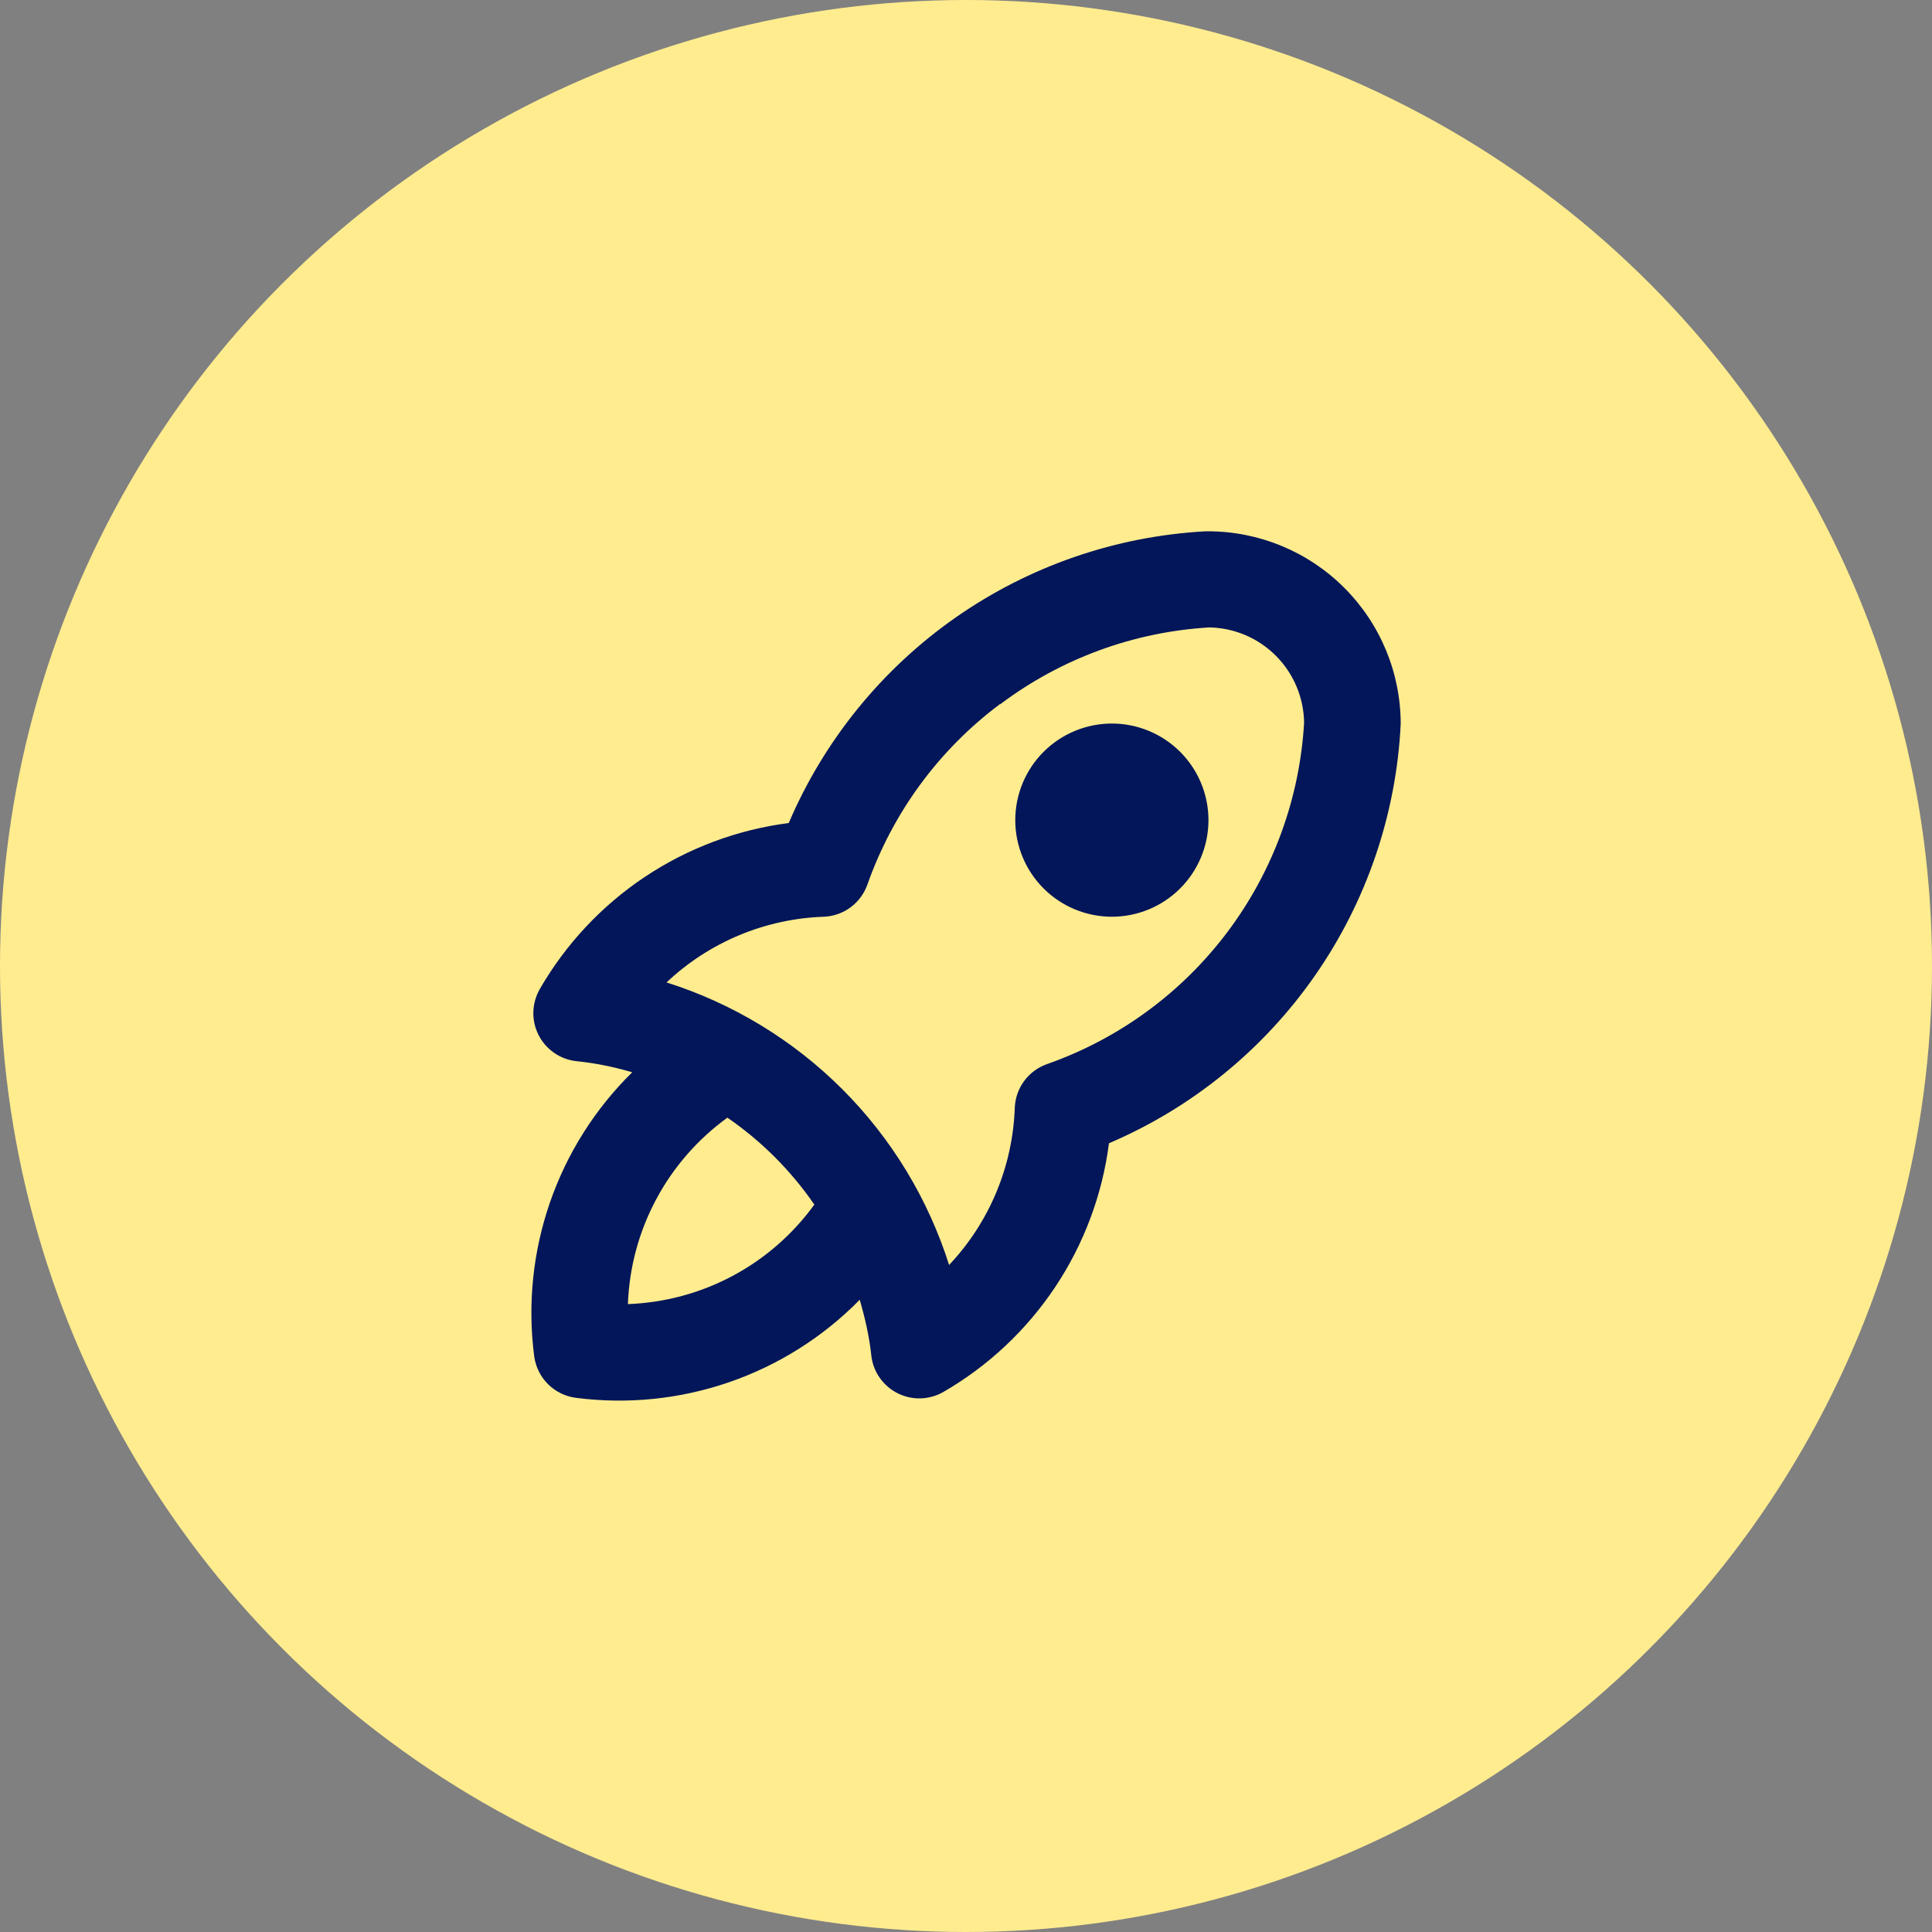 <?xml version="1.0" encoding="UTF-8"?> <svg xmlns="http://www.w3.org/2000/svg" width="40" height="40" viewBox="0 0 40 40" fill="none"><rect x="0" y="0" width="40" height="40" fill="#808080" stroke="none"/><circle cx="20" cy="20" r="20" fill="#FFEC8F"></circle><rect width="24" height="24" transform="translate(8 8)" fill="#FFEC8F"></rect><path fill-rule="evenodd" clip-rule="evenodd" d="M25.01 11H24.96C23.101 11.101 21.308 11.72 19.782 12.787C18.257 13.855 17.061 15.328 16.33 17.04C15.266 17.177 14.247 17.558 13.354 18.153C12.461 18.748 11.717 19.541 11.18 20.47C11.096 20.614 11.049 20.776 11.043 20.943C11.037 21.109 11.073 21.274 11.148 21.424C11.223 21.573 11.333 21.701 11.47 21.796C11.606 21.892 11.764 21.951 11.93 21.97C12.33 22.01 12.71 22.09 13.09 22.2C12.32 22.956 11.736 23.881 11.384 24.901C11.032 25.922 10.921 27.01 11.06 28.08C11.089 28.298 11.189 28.5 11.344 28.656C11.5 28.811 11.702 28.911 11.92 28.94C12.99 29.079 14.079 28.968 15.099 28.616C16.119 28.264 17.044 27.68 17.8 26.91C17.91 27.29 18 27.68 18.04 28.07C18.059 28.234 18.119 28.391 18.214 28.526C18.309 28.661 18.436 28.771 18.584 28.846C18.731 28.92 18.895 28.956 19.06 28.952C19.225 28.947 19.387 28.902 19.53 28.82C20.459 28.283 21.252 27.539 21.847 26.646C22.442 25.753 22.823 24.734 22.96 23.67C24.68 22.935 26.158 21.732 27.226 20.197C28.294 18.662 28.909 16.858 29 14.99C29 13.932 28.58 12.917 27.831 12.169C27.083 11.42 26.068 11 25.01 11ZM16.86 24.94C16.375 24.235 15.765 23.625 15.06 23.14C14.446 23.585 13.941 24.163 13.585 24.832C13.227 25.501 13.028 26.242 13 27C13.758 26.972 14.499 26.773 15.168 26.416C15.837 26.059 16.415 25.554 16.86 24.94ZM20.71 14.58C21.965 13.635 23.472 13.082 25.04 12.99C25.558 13 26.052 13.211 26.418 13.579C26.784 13.947 26.992 14.442 27 14.96C26.91 16.532 26.356 18.042 25.41 19.3C24.463 20.558 23.165 21.508 21.68 22.03C21.491 22.096 21.326 22.217 21.207 22.377C21.087 22.538 21.019 22.73 21.01 22.93C20.969 24.146 20.486 25.305 19.65 26.19C19.215 24.817 18.457 23.569 17.439 22.551C16.421 21.533 15.173 20.775 13.8 20.34C14.685 19.504 15.844 19.021 17.06 18.98C17.26 18.971 17.453 18.903 17.613 18.783C17.773 18.664 17.894 18.499 17.96 18.31C18.485 16.823 19.438 15.525 20.7 14.58H20.71ZM21.02 16.98C21.02 16.45 21.231 15.941 21.606 15.566C21.981 15.191 22.49 14.98 23.02 14.98C23.55 14.98 24.059 15.191 24.434 15.566C24.809 15.941 25.02 16.45 25.02 16.98C25.02 17.51 24.809 18.019 24.434 18.394C24.059 18.769 23.55 18.98 23.02 18.98C22.49 18.98 21.981 18.769 21.606 18.394C21.231 18.019 21.02 17.51 21.02 16.98Z" fill="#031659"></path></svg> 